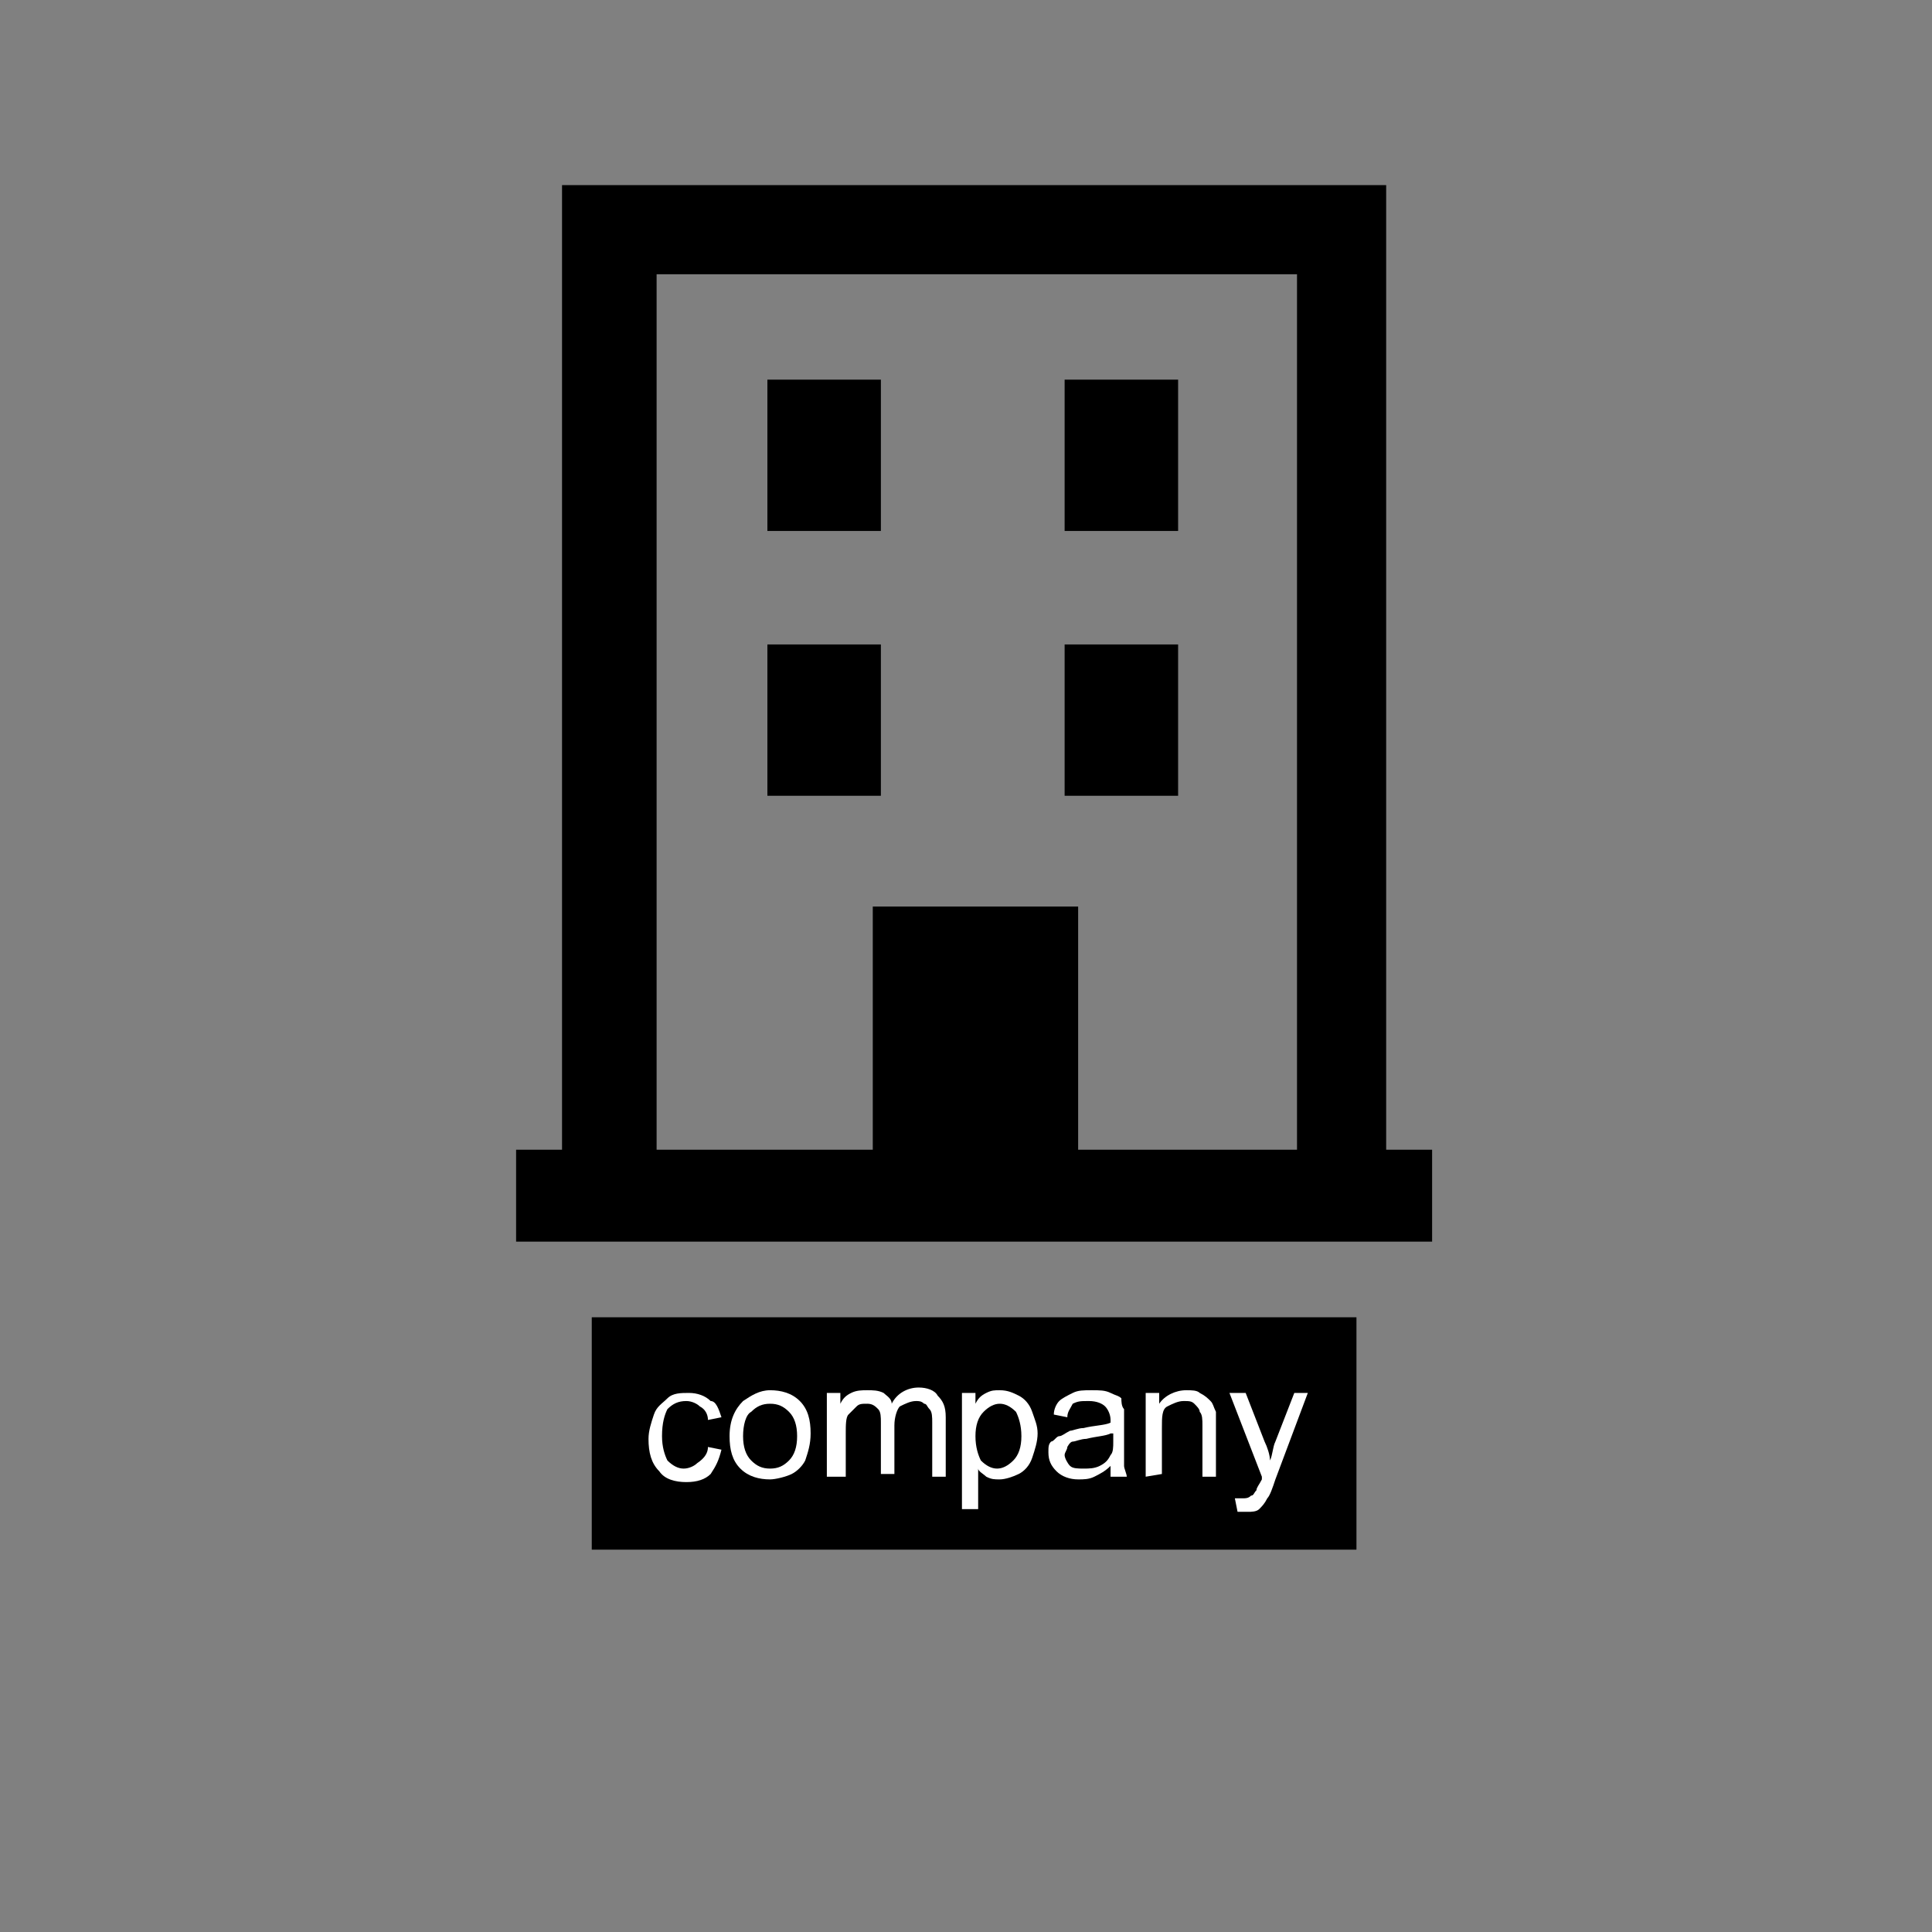 <?xml version="1.0" encoding="utf-8"?>
<!-- Generator: Adobe Illustrator 25.0.1, SVG Export Plug-In . SVG Version: 6.00 Build 0)  -->
<svg version="1.1" id="レイヤー_1" xmlns="http://www.w3.org/2000/svg" xmlns:xlink="http://www.w3.org/1999/xlink" x="0px"
	 y="0px" viewBox="0 0 71.5 71.5" style="enable-background:new 0 0 71.5 71.5;" xml:space="preserve">
<rect x="0" y="0" width="71.5" height="71.5" fill="#808080" stroke="none"/>
<style type="text/css">
	.st0{fill:none;}
	.st1{fill:#FFFFFF;}
</style>
<g>
	<path d="M51.3,42.55V6.85H20.8v35.7h-1.7v3.4H53v-3.4H51.3z M47.9,42.55h-8v-9h-7.6v9h-8v-32.4H48v32.4
		C48,42.55,47.9,42.55,47.9,42.55z"/>
	<rect x="28.4" y="14.05" width="4.2" height="5.6"/>
	<rect x="39.4" y="14.05" width="4.2" height="5.6"/>
	<rect x="28.4" y="23.85" width="4.2" height="5.6"/>
	<rect x="39.4" y="23.85" width="4.2" height="5.6"/>
</g>
<rect y="0" class="st0" width="71.5" height="71.5"/>
<g>
	<rect x="21.9" y="48.75" width="28.3" height="8.6"/>
	<g>
		<path class="st1" d="M26.2,53.55l0.5,0.1c-0.1,0.4-0.2,0.6-0.4,0.9c-0.2,0.2-0.5,0.3-0.9,0.3s-0.8-0.1-1-0.4
			c-0.3-0.3-0.4-0.7-0.4-1.2c0-0.3,0.1-0.6,0.2-0.9c0.1-0.3,0.3-0.4,0.5-0.6c0.2-0.2,0.5-0.2,0.8-0.2s0.6,0.1,0.8,0.3
			c0.2,0,0.3,0.3,0.4,0.6l-0.5,0.1c0-0.2-0.1-0.4-0.3-0.5c-0.1-0.1-0.3-0.2-0.5-0.2c-0.3,0-0.5,0.1-0.7,0.3c-0.1,0.2-0.2,0.5-0.2,1
			c0,0.4,0.1,0.7,0.2,0.9c0.2,0.2,0.4,0.3,0.6,0.3s0.4-0.1,0.5-0.2C26.1,53.95,26.2,53.75,26.2,53.55z"/>
		<path class="st1" d="M27,53.15c0-0.6,0.2-1,0.5-1.3c0.3-0.2,0.6-0.4,1-0.4s0.8,0.1,1.1,0.4s0.4,0.7,0.4,1.2c0,0.4-0.1,0.7-0.2,1
			c-0.1,0.2-0.3,0.4-0.5,0.5s-0.6,0.2-0.8,0.2c-0.4,0-0.8-0.1-1.1-0.4C27.1,54.05,27,53.65,27,53.15z M27.5,53.15
			c0,0.4,0.1,0.7,0.3,0.9s0.4,0.3,0.7,0.3s0.5-0.1,0.7-0.3s0.3-0.5,0.3-0.9s-0.1-0.7-0.3-0.9c-0.2-0.2-0.4-0.3-0.7-0.3
			s-0.5,0.1-0.7,0.3C27.6,52.35,27.5,52.75,27.5,53.15z"/>
		<path class="st1" d="M30.6,54.65v-3.1h0.5v0.4c0.1-0.2,0.2-0.3,0.4-0.4c0.2-0.1,0.4-0.1,0.6-0.1c0.2,0,0.4,0,0.6,0.1
			c0.1,0.1,0.3,0.2,0.3,0.4c0.2-0.4,0.6-0.6,1-0.6c0.3,0,0.6,0.1,0.7,0.3c0.2,0.2,0.3,0.4,0.3,0.8v2.2h-0.5v-2c0-0.2,0-0.4-0.1-0.5
			s-0.1-0.2-0.2-0.2c-0.1-0.1-0.2-0.1-0.3-0.1c-0.2,0-0.4,0.1-0.6,0.2c-0.1,0.1-0.2,0.4-0.2,0.7v1.8h-0.5v-1.9c0-0.2,0-0.4-0.1-0.5
			s-0.2-0.2-0.4-0.2s-0.3,0-0.4,0.1s-0.2,0.2-0.3,0.3c-0.1,0.1-0.1,0.4-0.1,0.7v1.6H30.6z"/>
		<path class="st1" d="M35.6,55.85v-4.3h0.5v0.4c0.1-0.2,0.2-0.3,0.4-0.4c0.2-0.1,0.3-0.1,0.5-0.1c0.3,0,0.5,0.1,0.7,0.2
			s0.4,0.3,0.5,0.6s0.2,0.5,0.2,0.8s-0.1,0.6-0.2,0.9c-0.1,0.3-0.3,0.5-0.5,0.6s-0.5,0.2-0.7,0.2s-0.3,0-0.5-0.1
			c-0.1-0.1-0.3-0.2-0.3-0.3v1.5C36.2,55.85,35.6,55.85,35.6,55.85z M36.1,53.15c0,0.4,0.1,0.7,0.2,0.9c0.2,0.2,0.4,0.3,0.6,0.3
			c0.2,0,0.4-0.1,0.6-0.3c0.2-0.2,0.3-0.5,0.3-0.9s-0.1-0.7-0.2-0.9c-0.2-0.2-0.4-0.3-0.6-0.3c-0.2,0-0.4,0.1-0.6,0.3
			S36.1,52.75,36.1,53.15z"/>
		<path class="st1" d="M41.1,54.25c-0.2,0.2-0.4,0.3-0.6,0.4s-0.4,0.1-0.6,0.1c-0.3,0-0.6-0.1-0.8-0.3s-0.3-0.4-0.3-0.7
			c0-0.2,0-0.3,0.1-0.4c0.1,0,0.2-0.2,0.3-0.2s0.2-0.1,0.4-0.2c0.1,0,0.3-0.1,0.5-0.1c0.4-0.1,0.8-0.1,1-0.2c0-0.1,0-0.1,0-0.1
			c0-0.2-0.1-0.4-0.2-0.5c-0.1-0.1-0.3-0.2-0.6-0.2s-0.4,0-0.6,0.1c-0.1,0.2-0.2,0.3-0.2,0.5l-0.5-0.1c0-0.2,0.1-0.4,0.2-0.5
			s0.3-0.2,0.5-0.3s0.4-0.1,0.7-0.1s0.5,0,0.7,0.1s0.3,0.1,0.4,0.2c0,0.1,0,0.3,0.1,0.4c0,0.1,0,0.3,0,0.5v0.7c0,0.5,0,0.8,0,0.9
			c0,0.1,0.1,0.3,0.1,0.4h-0.6C41.1,54.55,41.1,54.45,41.1,54.25z M41.1,53.05c-0.2,0.1-0.5,0.1-0.9,0.2c-0.2,0-0.4,0.1-0.5,0.1
			s-0.2,0.2-0.2,0.2c0,0.1-0.1,0.2-0.1,0.3s0.1,0.3,0.2,0.4c0.1,0.1,0.3,0.1,0.5,0.1s0.4,0,0.6-0.1c0.2-0.1,0.3-0.2,0.4-0.4
			c0.1-0.1,0.1-0.3,0.1-0.5v-0.3H41.1z"/>
		<path class="st1" d="M42.4,54.65v-3.1h0.5v0.4c0.2-0.3,0.6-0.5,1-0.5c0.2,0,0.4,0,0.5,0.1c0.2,0.1,0.3,0.2,0.4,0.3
			c0.1,0.1,0.1,0.2,0.2,0.4c0,0.1,0,0.3,0,0.5v1.9h-0.5v-1.9c0-0.2,0-0.4-0.1-0.5c0-0.1-0.1-0.2-0.2-0.3c-0.1-0.1-0.2-0.1-0.4-0.1
			s-0.4,0.1-0.6,0.2c-0.2,0.1-0.2,0.4-0.2,0.8v1.7L42.4,54.65L42.4,54.65z"/>
		<path class="st1" d="M45.8,55.95l-0.1-0.5c0.1,0,0.2,0,0.3,0s0.2,0,0.3-0.1c0.1,0,0.1-0.1,0.2-0.2c0-0.1,0.1-0.2,0.2-0.4v-0.1
			l-1.2-3.1h0.6l0.7,1.8c0.1,0.2,0.2,0.5,0.2,0.7c0.1-0.2,0.1-0.5,0.2-0.7l0.7-1.8h0.5l-1.2,3.2c-0.1,0.3-0.2,0.6-0.3,0.7
			c-0.1,0.2-0.2,0.3-0.3,0.4c-0.1,0.1-0.3,0.1-0.4,0.1C46,55.95,45.9,55.95,45.8,55.95z"/>
	</g>
</g>
</svg>

